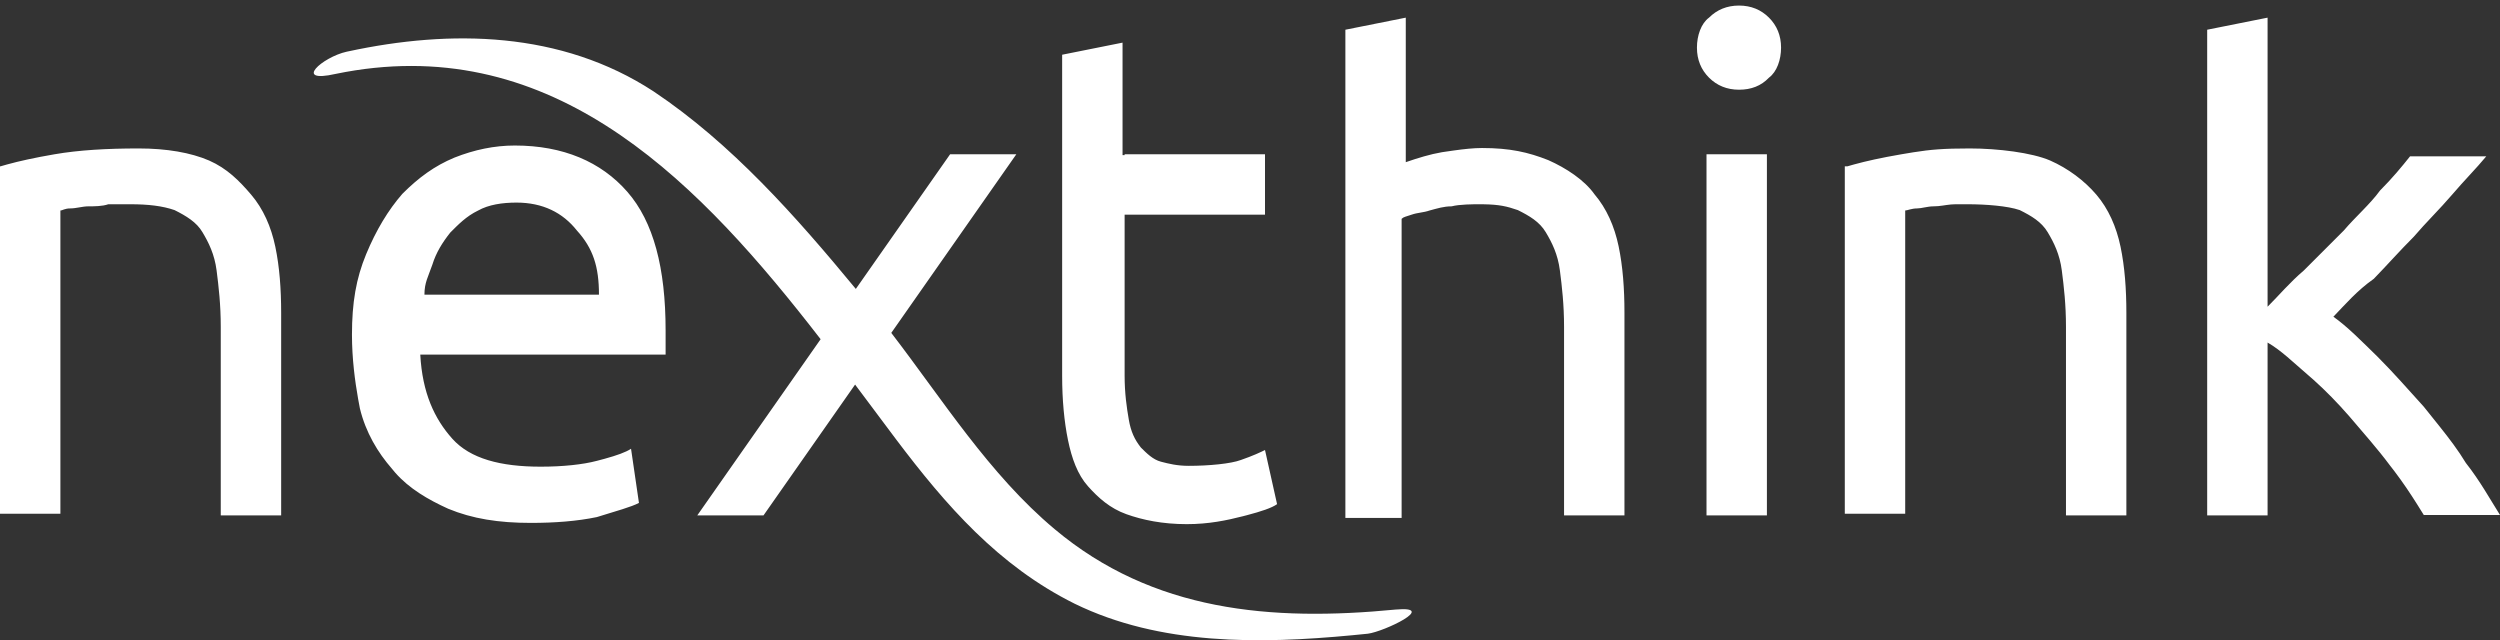<?xml version="1.0" encoding="UTF-8"?>
<svg xmlns="http://www.w3.org/2000/svg" xmlns:xlink="http://www.w3.org/1999/xlink" width="164px" height="42px" viewBox="0 0 164 42" version="1.1">
  <rect x="0" y="0" width="164" height="42" fill="#333333" stroke="none"/>
  <title>logo_nexthink</title>
  <g id="logo_nexthink" stroke="none" stroke-width="1" fill="none" fill-rule="evenodd">
    <path d="M22.744,3.391 L22.843,3.371 C29.565,1.923 36.806,2.032 42.872,5.994 C47.983,9.41 52.204,14.185 56.142,18.953 L62.327,10.12 L66.671,10.12 L58.468,21.838 C61.828,26.208 64.903,31.128 69.185,34.712 C75.633,40.123 83.394,40.778 91.563,39.986 C94.351,39.74 90.798,41.434 89.733,41.571 L88.7,41.673 C82.643,42.247 76.105,42.343 70.497,39.603 C65.496,37.117 62.053,33.155 58.774,28.81 L57.952,27.712 L56.094,25.228 L50.085,33.811 L45.741,33.811 L53.833,22.252 L53.076,21.281 C45.208,11.27 35.795,2.009 22.023,4.847 C19.186,5.489 21.147,3.745 22.744,3.391 Z M73.639,2.797 L73.639,10.175 L73.775,10.175 L73.775,10.12 L82.984,10.12 L82.984,14.082 L73.775,14.082 L73.775,24.63 C73.775,25.804 73.912,26.734 74.049,27.526 C74.185,28.318 74.431,28.838 74.841,29.357 C75.224,29.739 75.633,30.149 76.153,30.286 C76.672,30.422 77.218,30.559 77.983,30.559 C79.295,30.559 80.743,30.422 81.399,30.176 C82.191,29.903 82.71,29.657 82.984,29.521 L83.776,33.073 C83.425,33.323 82.73,33.551 81.796,33.797 L81.535,33.865 C80.47,34.138 79.295,34.384 77.847,34.384 C76.262,34.384 74.95,34.111 73.885,33.729 C72.819,33.346 72.054,32.663 71.371,31.898 C70.688,31.133 70.305,30.067 70.059,28.865 C69.813,27.663 69.677,26.242 69.677,24.657 L69.677,3.59 L73.639,2.797 Z M33.773,9.546 C36.942,9.546 39.429,10.612 41.15,12.579 C42.872,14.547 43.664,17.58 43.664,21.678 L43.664,23.263 L27.57,23.263 C27.707,25.777 28.499,27.471 29.674,28.783 C30.849,30.094 32.844,30.614 35.467,30.614 C36.915,30.614 38.227,30.477 39.156,30.231 L39.663,30.096 C40.466,29.875 41.055,29.666 41.396,29.439 L41.915,32.991 C41.396,33.264 40.467,33.51 39.156,33.92 C37.844,34.193 36.396,34.302 34.811,34.302 C32.707,34.302 30.986,34.029 29.401,33.373 C28.064,32.768 26.844,32.046 25.933,31.015 L25.712,30.75 C24.783,29.685 23.991,28.373 23.608,26.788 L23.494,26.176 C23.285,24.998 23.089,23.524 23.089,21.952 C23.089,19.848 23.362,18.263 24.018,16.678 C24.674,15.093 25.466,13.782 26.395,12.716 C27.461,11.65 28.499,10.885 29.811,10.339 C31.122,9.82 32.434,9.546 33.773,9.546 Z M92.219,1.158 L92.219,10.639 C93.012,10.366 93.804,10.12 94.596,9.984 L95.384,9.87 C96.032,9.78 96.654,9.71 97.22,9.71 C99.05,9.71 100.253,9.984 101.564,10.503 C102.739,11.022 103.941,11.814 104.597,12.743 C105.39,13.672 105.909,14.847 106.182,16.159 C106.455,17.471 106.564,18.919 106.564,20.504 L106.564,33.811 L102.602,33.811 L102.602,21.433 C102.602,19.984 102.466,18.809 102.329,17.744 C102.193,16.678 101.81,15.913 101.4,15.23 C100.99,14.547 100.335,14.164 99.569,13.782 C98.838,13.529 98.339,13.417 97.321,13.401 L97.056,13.399 C96.673,13.399 95.744,13.399 95.225,13.536 C94.706,13.536 94.296,13.672 93.777,13.809 C93.394,13.946 92.984,13.946 92.602,14.082 C92.219,14.219 92.083,14.219 91.946,14.356 L91.946,33.975 L88.257,33.975 L88.257,1.95 L92.219,1.158 Z M9.099,9.738 C10.93,9.738 12.514,10.011 13.717,10.53 C14.892,11.049 15.684,11.842 16.477,12.771 C17.269,13.7 17.788,14.875 18.061,16.186 C18.335,17.498 18.444,18.946 18.444,20.531 L18.444,33.811 L14.482,33.811 L14.482,21.433 C14.482,19.984 14.345,18.809 14.209,17.744 C14.072,16.678 13.689,15.913 13.28,15.23 C12.897,14.574 12.214,14.164 11.449,13.782 C10.656,13.508 9.727,13.399 8.552,13.399 L7.104,13.399 C6.722,13.536 6.175,13.536 5.793,13.536 C5.41,13.536 5,13.672 4.618,13.672 C4.235,13.672 4.099,13.809 3.962,13.809 L3.962,33.701 L0,33.701 L0,10.913 L0.027,10.913 L0.465,10.788 C1.289,10.563 2.238,10.351 3.579,10.12 C5.164,9.847 6.995,9.738 9.099,9.738 Z M115.909,10.12 L115.909,33.811 L111.947,33.811 L111.947,10.12 L115.909,10.12 Z M129.216,9.738 C131.047,9.738 133.288,10.011 134.49,10.53 C135.665,11.049 136.73,11.842 137.523,12.771 C138.315,13.7 138.834,14.875 139.108,16.186 C139.381,17.498 139.49,18.946 139.49,20.531 L139.49,33.811 L135.528,33.811 L135.528,21.433 C135.528,19.984 135.392,18.809 135.255,17.744 C135.118,16.678 134.736,15.913 134.326,15.23 C133.916,14.547 133.26,14.164 132.495,13.782 C131.703,13.508 130.255,13.399 129.08,13.399 L128.287,13.399 C127.872,13.399 127.527,13.487 127.139,13.522 L126.839,13.536 C126.457,13.536 126.047,13.672 125.773,13.672 C125.391,13.672 125.118,13.809 124.981,13.809 L124.981,33.701 L121.019,33.701 L121.019,10.913 L121.183,10.913 L121.621,10.788 C122.444,10.563 123.394,10.351 124.735,10.12 L125.512,9.991 C126.64,9.812 127.484,9.738 129.216,9.738 Z M148.753,1.158 L148.753,20.121 C149.545,19.329 150.201,18.536 151.13,17.744 L153.753,15.121 C154.546,14.192 155.475,13.399 156.131,12.497 C156.923,11.705 157.579,10.913 158.098,10.257 L163.098,10.257 C162.443,11.049 161.65,11.842 160.858,12.771 C160.065,13.7 159.136,14.601 158.344,15.53 C157.415,16.46 156.622,17.361 155.721,18.29 C154.628,19.055 153.835,19.984 153.07,20.777 C153.999,21.433 154.901,22.362 155.967,23.4 C157.032,24.466 157.934,25.504 159,26.679 L160.072,28.017 C160.673,28.771 161.264,29.548 161.759,30.368 C162.688,31.543 163.344,32.745 164,33.783 L159,33.783 L158.559,33.075 C158.113,32.367 157.64,31.656 157.059,30.891 L156.759,30.504 C155.967,29.439 155.038,28.4 154.136,27.335 C153.34,26.421 152.563,25.628 151.773,24.921 L151.376,24.575 C150.447,23.782 149.655,22.99 148.753,22.471 L148.753,33.811 L144.791,33.811 L144.791,1.95 L148.753,1.158 Z M33.882,13.29 C32.953,13.29 32.051,13.426 31.368,13.809 C30.576,14.192 30.057,14.738 29.537,15.257 C29.018,15.913 28.608,16.569 28.363,17.361 C28.089,18.154 27.843,18.536 27.843,19.329 L39.292,19.329 C39.292,17.498 38.91,16.296 37.844,15.121 C36.915,13.946 35.603,13.29 33.882,13.29 Z M114.079,0.365 C114.871,0.365 115.527,0.639 116.046,1.158 C116.565,1.677 116.838,2.333 116.838,3.125 C116.838,3.918 116.565,4.71 116.046,5.093 C115.527,5.639 114.871,5.885 114.079,5.885 C113.286,5.885 112.63,5.612 112.111,5.093 C111.592,4.573 111.319,3.918 111.319,3.125 C111.319,2.333 111.592,1.54 112.111,1.158 C112.63,0.639 113.286,0.365 114.079,0.365 Z" id="Shape" fill="#FFFFFF" fill-rule="nonzero"></path>
  </g>
</svg>
